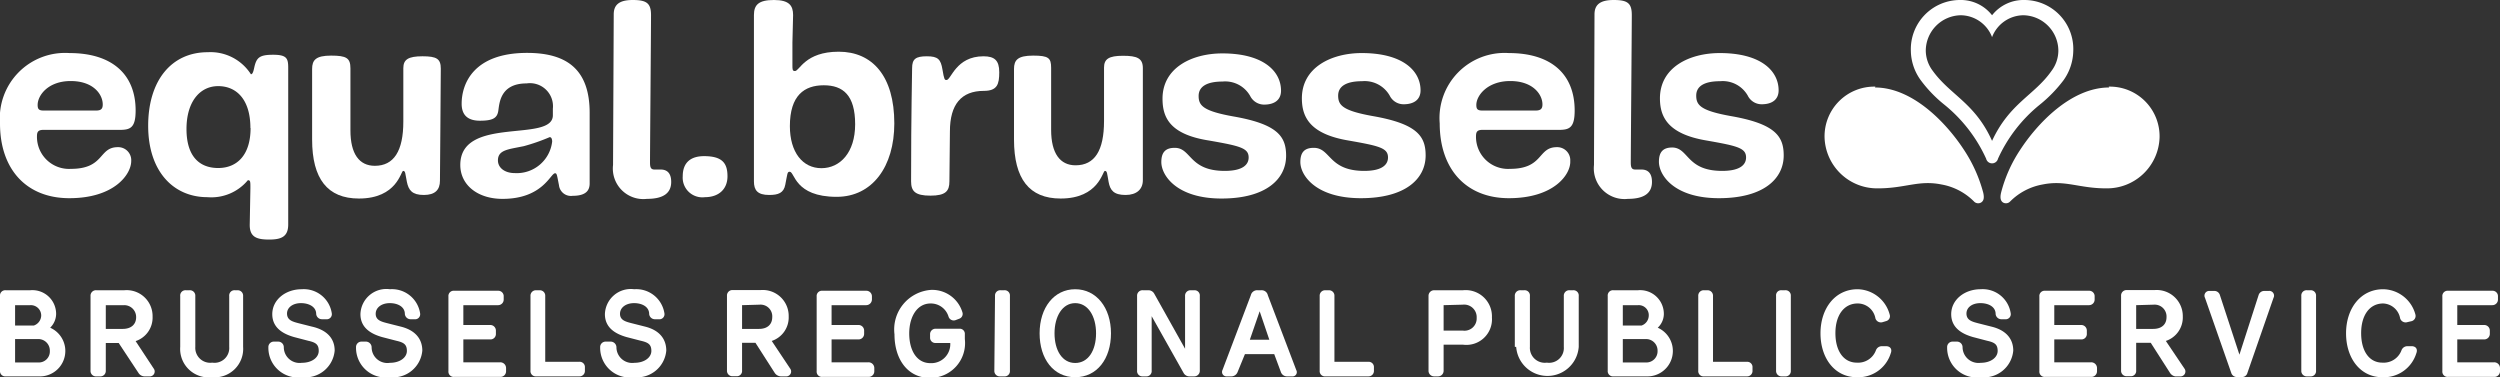 <svg xmlns="http://www.w3.org/2000/svg" viewBox="0 0 147.46 22.25"><rect x="0" y="0" width="147.46" height="22.25" fill="#333333" stroke="none"/><defs><style>.cls-1{fill:#fff;}</style></defs><title>equal-UK-LOGO-WHITE</title><g id="Calque_2" data-name="Calque 2"><g id="Calque_1-2" data-name="Calque 1"><path class="cls-1" d="M.34,22.2A.31.31,0,0,1,0,21.86v-4.4a.31.31,0,0,1,.34-.34H1.78a1.4,1.4,0,0,1,1.53,1.43,1.16,1.16,0,0,1-.35.78,1.5,1.5,0,0,1-.68,2.87Zm.55-3H2a.64.64,0,0,0,.43-.57A.61.61,0,0,0,1.79,18H.89Zm1.37,2.18a.65.65,0,0,0,.68-.68.68.68,0,0,0-.72-.7H.89v1.38Z"/><path class="cls-1" d="M9.06,21.73a.29.29,0,0,1-.26.47H8.51A.43.43,0,0,1,8.17,22L7,20.23H6.24v1.63a.32.32,0,0,1-.35.34h-.2a.32.32,0,0,1-.35-.34v-4.4a.32.32,0,0,1,.35-.34H7.33A1.53,1.53,0,0,1,9,18.68a1.46,1.46,0,0,1-1,1.44ZM6.24,18V19.4h1c.51,0,.79-.28.79-.69A.7.7,0,0,0,7.32,18Z"/><path class="cls-1" d="M10.63,20.46v-3a.31.31,0,0,1,.34-.34h.2a.32.32,0,0,1,.35.34v3a.88.88,0,0,0,1,.93.87.87,0,0,0,1-.93v-3a.31.31,0,0,1,.34-.34H14a.32.32,0,0,1,.34.34v3a1.68,1.68,0,0,1-1.84,1.79A1.68,1.68,0,0,1,10.63,20.46Z"/><path class="cls-1" d="M19.74,20.68a1.73,1.73,0,0,1-1.91,1.57,1.75,1.75,0,0,1-2-1.76.32.32,0,0,1,.33-.34h.23a.33.33,0,0,1,.35.33.93.93,0,0,0,1.06.92c.61,0,1-.32,1-.7s-.17-.5-.62-.6l-.84-.22c-.59-.17-1.28-.51-1.28-1.35s.77-1.47,1.74-1.47a1.67,1.67,0,0,1,1.77,1.42.3.3,0,0,1-.33.35H19a.34.34,0,0,1-.35-.31c0-.42-.42-.64-.9-.64s-.83.26-.82.63.32.46.66.55l.79.2C19.33,19.47,19.74,20,19.74,20.68Z"/><path class="cls-1" d="M24.91,20.68A1.73,1.73,0,0,1,23,22.25a1.75,1.75,0,0,1-2-1.76.32.32,0,0,1,.33-.34h.23a.34.34,0,0,1,.36.33A.93.93,0,0,0,23,21.4c.6,0,1-.32,1-.7s-.18-.5-.62-.6l-.85-.22c-.59-.17-1.27-.51-1.27-1.35A1.53,1.53,0,0,1,23,17.06a1.68,1.68,0,0,1,1.78,1.42.3.3,0,0,1-.34.35h-.2a.34.34,0,0,1-.36-.31c0-.42-.41-.64-.89-.64s-.83.26-.83.63.32.46.67.55l.79.2C24.5,19.47,24.91,20,24.91,20.68Z"/><path class="cls-1" d="M27.33,18v1.17H28.9a.33.33,0,0,1,.35.34v.17a.32.32,0,0,1-.35.34H27.33v1.35H29.5a.34.34,0,0,1,.35.34v.18a.33.33,0,0,1-.35.34H26.79a.31.31,0,0,1-.34-.34v-4.4a.31.31,0,0,1,.34-.34h2.59a.32.32,0,0,1,.33.34v.17a.33.33,0,0,1-.33.34Z"/><path class="cls-1" d="M31.62,22.2a.31.31,0,0,1-.33-.34v-4.4a.32.32,0,0,1,.33-.34h.21a.32.32,0,0,1,.33.34v3.88h2a.31.31,0,0,1,.34.33v.19a.32.32,0,0,1-.34.34Z"/><path class="cls-1" d="M39.3,20.68a1.73,1.73,0,0,1-1.9,1.57,1.75,1.75,0,0,1-2-1.76.32.32,0,0,1,.33-.34H36a.34.34,0,0,1,.36.33.93.93,0,0,0,1.06.92c.6,0,1-.32,1-.7s-.18-.5-.62-.6l-.85-.22c-.59-.17-1.27-.51-1.27-1.35a1.53,1.53,0,0,1,1.73-1.47,1.68,1.68,0,0,1,1.78,1.42.3.3,0,0,1-.34.35h-.2a.34.34,0,0,1-.36-.31c0-.42-.41-.64-.89-.64s-.83.26-.83.63.32.46.67.55l.79.2C38.9,19.47,39.3,20,39.3,20.68Z"/><path class="cls-1" d="M46.6,21.73a.29.29,0,0,1-.26.47h-.29A.46.46,0,0,1,45.7,22l-1.14-1.78h-.79v1.63a.31.31,0,0,1-.34.34h-.2a.32.32,0,0,1-.35-.34v-4.4a.32.32,0,0,1,.35-.34h1.63a1.53,1.53,0,0,1,1.66,1.56,1.46,1.46,0,0,1-1,1.44ZM43.77,18V19.4h1c.51,0,.78-.28.78-.69a.69.69,0,0,0-.74-.74Z"/><path class="cls-1" d="M49.05,18v1.17h1.57a.33.33,0,0,1,.35.34v.17a.33.33,0,0,1-.35.34H49.05v1.35h2.17a.34.34,0,0,1,.35.34v.18a.33.33,0,0,1-.35.34H48.51a.31.31,0,0,1-.34-.34v-4.4a.31.31,0,0,1,.34-.34h2.58a.33.33,0,0,1,.34.34v.17a.34.34,0,0,1-.34.34Z"/><path class="cls-1" d="M56.58,18.8l-.21.08a.32.32,0,0,1-.42-.2,1.09,1.09,0,0,0-1.06-.78c-.8,0-1.26.79-1.26,1.77s.43,1.75,1.25,1.75a1.12,1.12,0,0,0,1.17-1.19H55.2a.31.31,0,0,1-.34-.33v-.17a.32.32,0,0,1,.33-.34h1.39a.3.3,0,0,1,.33.32V20a2.05,2.05,0,0,1-2.06,2.29c-1.31,0-2.09-1.1-2.09-2.57a2.34,2.34,0,0,1,2.14-2.62,1.86,1.86,0,0,1,1.87,1.33A.3.3,0,0,1,56.58,18.8Z"/><path class="cls-1" d="M58.69,17.45a.31.31,0,0,1,.34-.33h.2a.31.31,0,0,1,.34.33v4.42a.31.31,0,0,1-.34.33H59a.32.32,0,0,1-.35-.33Z"/><path class="cls-1" d="M61.32,19.66c0-1.51.85-2.6,2.1-2.6s2.11,1.09,2.11,2.6-.83,2.59-2.11,2.59S61.32,21.17,61.32,19.66Zm.88,0c0,1,.45,1.75,1.22,1.75s1.23-.74,1.23-1.75-.47-1.78-1.23-1.78S62.2,18.67,62.2,19.66Z"/><path class="cls-1" d="M67.07,17.46a.32.32,0,0,1,.35-.34h.33a.39.39,0,0,1,.33.2l1.82,3.25V17.46a.32.32,0,0,1,.33-.34h.21a.31.31,0,0,1,.33.34v4.39a.33.33,0,0,1-.34.35h-.3a.39.39,0,0,1-.31-.19l-1.89-3.36,0,3.21a.31.31,0,0,1-.33.34H67.4a.31.31,0,0,1-.33-.34Z"/><path class="cls-1" d="M73.43,20.89,73,21.94a.4.4,0,0,1-.35.26h-.29a.26.26,0,0,1-.25-.38l1.67-4.41a.38.38,0,0,1,.4-.29h.21a.37.37,0,0,1,.39.29l1.68,4.42a.25.25,0,0,1-.25.37h-.31a.38.38,0,0,1-.35-.26l-.39-1.05Zm.29-.85h1.15l-.57-1.68Z"/><path class="cls-1" d="M78.18,22.2a.31.31,0,0,1-.34-.34v-4.4a.32.32,0,0,1,.34-.34h.2a.32.32,0,0,1,.33.34v3.88h2a.31.31,0,0,1,.33.33v.19a.32.32,0,0,1-.33.34Z"/><path class="cls-1" d="M86.29,17.12A1.55,1.55,0,0,1,88,18.73a1.51,1.51,0,0,1-1.71,1.6H85.15v1.52a.33.33,0,0,1-.34.35H84.6a.33.33,0,0,1-.34-.35V17.46a.33.33,0,0,1,.35-.34ZM85.15,18V19.5h1.13a.72.72,0,0,0,.82-.75.74.74,0,0,0-.82-.78Z"/><path class="cls-1" d="M89.35,20.46v-3a.32.32,0,0,1,.35-.34h.2a.31.31,0,0,1,.34.34v3a.88.88,0,0,0,1,.93.87.87,0,0,0,1-.93v-3a.32.32,0,0,1,.35-.34h.19a.31.31,0,0,1,.34.34v3a1.85,1.85,0,0,1-3.69,0Z"/><path class="cls-1" d="M95.17,22.2a.31.31,0,0,1-.34-.34v-4.4a.31.31,0,0,1,.34-.34h1.44a1.4,1.4,0,0,1,1.53,1.43,1.12,1.12,0,0,1-.36.78,1.5,1.5,0,0,1-.67,2.87Zm.55-3h1.11a.63.63,0,0,0,.42-.57.59.59,0,0,0-.63-.63h-.9Zm1.37,2.18a.66.66,0,0,0,.68-.68.68.68,0,0,0-.72-.7H95.72v1.38Z"/><path class="cls-1" d="M100.51,22.2a.31.31,0,0,1-.34-.34v-4.4a.32.32,0,0,1,.34-.34h.2a.32.32,0,0,1,.33.34v3.88h2a.31.31,0,0,1,.33.33v.19a.32.32,0,0,1-.33.34Z"/><path class="cls-1" d="M104.76,17.45a.3.3,0,0,1,.33-.33h.2a.31.31,0,0,1,.34.33v4.42a.31.31,0,0,1-.34.33h-.19a.32.32,0,0,1-.34-.33Z"/><path class="cls-1" d="M111,20.42h.25c.23,0,.38.16.27.43a2,2,0,0,1-2,1.4c-1.3,0-2.14-1.12-2.14-2.59s.86-2.6,2.19-2.6a2,2,0,0,1,1.89,1.49.3.3,0,0,1-.21.39l-.2.06a.34.34,0,0,1-.43-.22,1.06,1.06,0,0,0-1.05-.88c-.8,0-1.31.69-1.31,1.75s.49,1.74,1.26,1.74a1.12,1.12,0,0,0,1.13-.73A.37.37,0,0,1,111,20.42Z"/><path class="cls-1" d="M118.75,20.68a1.73,1.73,0,0,1-1.9,1.57,1.75,1.75,0,0,1-2-1.76.32.32,0,0,1,.33-.34h.23a.33.33,0,0,1,.35.33.94.94,0,0,0,1.07.92c.6,0,1-.32,1-.7s-.17-.5-.62-.6l-.84-.22c-.59-.17-1.28-.51-1.28-1.35s.77-1.47,1.74-1.47a1.67,1.67,0,0,1,1.77,1.42.3.3,0,0,1-.33.35h-.2a.34.34,0,0,1-.36-.31c0-.42-.41-.64-.9-.64s-.83.26-.82.63.32.46.66.55l.79.2C118.34,19.47,118.75,20,118.75,20.68Z"/><path class="cls-1" d="M121.17,18v1.17h1.57a.33.33,0,0,1,.35.34v.17a.32.32,0,0,1-.35.34h-1.57v1.35h2.17a.34.34,0,0,1,.35.34v.18a.33.33,0,0,1-.35.34h-2.71a.31.31,0,0,1-.34-.34v-4.4a.31.31,0,0,1,.34-.34h2.59a.32.32,0,0,1,.33.34v.17a.33.33,0,0,1-.33.34Z"/><path class="cls-1" d="M128.84,21.73a.29.29,0,0,1-.26.47h-.28A.46.46,0,0,1,128,22l-1.14-1.78H126v1.63a.31.31,0,0,1-.34.34h-.21a.32.32,0,0,1-.34-.34v-4.4a.32.32,0,0,1,.34-.34h1.64a1.54,1.54,0,0,1,1.66,1.56,1.46,1.46,0,0,1-1,1.44ZM126,18V19.4h1c.52,0,.79-.28.79-.69a.7.7,0,0,0-.75-.74Z"/><path class="cls-1" d="M132.56,22a.32.32,0,0,1-.32.24h-.3a.35.35,0,0,1-.33-.24l-1.55-4.43a.28.28,0,0,1,.27-.41h.27a.34.34,0,0,1,.34.25l1.15,3.51,1.13-3.51a.35.35,0,0,1,.34-.25h.26a.28.28,0,0,1,.28.41Z"/><path class="cls-1" d="M135.74,17.45a.31.31,0,0,1,.34-.33h.19a.31.31,0,0,1,.34.33v4.42a.31.31,0,0,1-.34.33h-.19a.32.32,0,0,1-.34-.33Z"/><path class="cls-1" d="M142,20.42h.25c.23,0,.38.16.27.43a2,2,0,0,1-2,1.4c-1.3,0-2.14-1.12-2.14-2.59s.86-2.6,2.19-2.6a2,2,0,0,1,1.9,1.49.32.32,0,0,1-.21.39L142,19a.34.34,0,0,1-.43-.22,1.06,1.06,0,0,0-1-.88c-.8,0-1.3.69-1.3,1.75s.48,1.74,1.25,1.74a1.12,1.12,0,0,0,1.13-.73A.37.37,0,0,1,142,20.42Z"/><path class="cls-1" d="M144.94,18v1.17h1.57a.33.33,0,0,1,.35.34v.17a.33.33,0,0,1-.35.34h-1.57v1.35h2.17a.34.34,0,0,1,.35.34v.18a.33.33,0,0,1-.35.34H144.4a.31.31,0,0,1-.34-.34v-4.4a.31.31,0,0,1,.34-.34H147a.32.32,0,0,1,.34.34v.17A.33.33,0,0,1,147,18Z"/><path class="cls-1" d="M4.09,11.69C1.57,11.69,0,10,0,7.28A3.85,3.85,0,0,1,4.1,3.13C6.57,3.13,8,4.35,8,6.52c0,1-.3,1.14-.92,1.14l-4.52,0c-.35,0-.38.16-.38.41a1.89,1.89,0,0,0,2,1.89c2,0,1.62-1.28,2.77-1.28a.77.77,0,0,1,.79.82C7.74,10.27,6.76,11.69,4.09,11.69ZM5.67,6.52c.3,0,.39-.11.39-.36,0-.59-.55-1.38-1.89-1.38s-1.95.85-1.95,1.41c0,.23.06.33.35.33Z"/><path class="cls-1" d="M14.77,11.08c0-.37,0-.45-.15-.45a2.8,2.8,0,0,1-2.39,1c-2,0-3.49-1.52-3.49-4.21s1.39-4.34,3.51-4.34A2.83,2.83,0,0,1,14.8,4.38c.09,0,.14-.12.2-.41.13-.57.3-.74,1.11-.74S17,3.45,17,4s0,5,0,9.24c0,.71-.39.89-1.12.89s-1.15-.14-1.15-.86Zm0-3.53c0-1.68-.82-2.47-1.9-2.47S11,6,11,7.61s.76,2.3,1.87,2.3S14.78,9.15,14.78,7.55Z"/><path class="cls-1" d="M25,11.5c-.69,0-.9-.28-1-.77s-.08-.65-.22-.65-.35,1.63-2.61,1.63c-1.85,0-2.76-1.16-2.76-3.48,0-2.53,0-1.36,0-4.16,0-.53.22-.79,1.12-.79s1.14.14,1.14.75c0,.29,0,2.85,0,3.66,0,1.39.52,2.09,1.44,2.09q1.68,0,1.68-2.61c0-2,0-2.64,0-3.15s.29-.7,1.13-.7S26,3.47,26,4.05c0,1-.05,6.08-.05,6.61S25.67,11.5,25,11.5Z"/><path class="cls-1" d="M32.61,6.41a1.36,1.36,0,0,0-1.55-1.49c-1.65,0-1.6,1.31-1.68,1.68s-.33.52-1.07.52-1.08-.35-1.08-1c0-1.18.7-3,3.86-3,2.37,0,3.69,1,3.69,3.53,0,0,0,3.81,0,4.17s-.16.73-1,.73a.71.71,0,0,1-.81-.63c-.12-.6-.12-.7-.23-.7-.27,0-.72,1.51-3.1,1.51-1.48,0-2.49-.83-2.49-2,0-2.93,5.46-1.29,5.46-2.93Zm-.19,1.68a11.55,11.55,0,0,1-1.52.53c-.9.19-1.53.21-1.53.84,0,.43.39.75,1,.75a2.1,2.1,0,0,0,2.2-1.87C32.56,8.18,32.52,8.09,32.42,8.09Z"/><path class="cls-1" d="M36.2.85c0-.55.3-.85,1.12-.85S38.4.19,38.4.89c0,.93-.06,7.92-.06,8.7,0,.3.06.41.27.41s.19,0,.36,0c.41,0,.62.25.62.73,0,.66-.46,1-1.43,1a1.8,1.8,0,0,1-2-2Z"/><path class="cls-1" d="M41.58,11.63a1.16,1.16,0,0,1-1.31-1.23c0-.84.5-1.19,1.26-1.19,1.09,0,1.38.43,1.38,1.19S42.39,11.63,41.58,11.63Z"/><path class="cls-1" d="M46.74,2.52c0,.8,0,1.06,0,1.32s0,.35.15.35c.27,0,.59-1.14,2.58-1.14s3.28,1.44,3.28,4.23c0,2.55-1.3,4.33-3.4,4.33-2.49,0-2.47-1.48-2.77-1.48-.15,0-.13.11-.26.76-.09.49-.41.61-.95.61-.69,0-.9-.28-.9-.8,0-1.25,0-4.39,0-9.81,0-.61.28-.89,1.18-.89s1.13.33,1.13.89Zm3.7,4.81c0-1.71-.71-2.3-1.85-2.3s-2,.59-2,2.41c0,1.55.76,2.48,1.86,2.48S50.44,9,50.44,7.33Z"/><path class="cls-1" d="M56,10.7c0,.57-.22.84-1.12.84s-1.14-.26-1.14-.84c0-4.2.06-6.14.06-6.68s.21-.7.87-.7.82.18.92.78.13.62.24.62c.27,0,.55-1.4,2.18-1.4.65,0,.93.24.93.94s-.11,1.1-.91,1.1c-1.33,0-2,.8-2,2.39Z"/><path class="cls-1" d="M66.39,11.5c-.7,0-.91-.28-1-.77s-.08-.65-.22-.65-.35,1.63-2.61,1.63c-1.85,0-2.75-1.16-2.75-3.48,0-2.53,0-1.36,0-4.16,0-.53.22-.79,1.13-.79S62,3.42,62,4c0,.29,0,2.85,0,3.66,0,1.39.53,2.09,1.44,2.09,1.13,0,1.68-.87,1.68-2.61,0-2,0-2.64,0-3.15s.28-.7,1.12-.7,1.17.15,1.17.73c0,1,0,6.08,0,6.61S67.05,11.5,66.39,11.5Z"/><path class="cls-1" d="M72.24,10.08c1.11,0,1.41-.4,1.41-.79,0-.56-.51-.68-2.33-1C69,7.93,68.57,6.93,68.57,5.82c0-1.83,1.74-2.67,3.53-2.67,2.43,0,3.46,1.06,3.46,2.2,0,.54-.38.82-1,.82a.92.92,0,0,1-.82-.51,1.69,1.69,0,0,0-1.63-.85c-.9,0-1.41.28-1.41.85s.27.89,2.06,1.21c2.63.46,3.1,1.2,3.1,2.32,0,1.36-1.17,2.52-3.81,2.52s-3.55-1.36-3.55-2.15c0-.57.24-.84.79-.84C70.28,8.72,70.12,10.08,72.24,10.08Z"/><path class="cls-1" d="M80.47,10.08c1.1,0,1.4-.4,1.4-.79,0-.56-.5-.68-2.32-1-2.28-.38-2.76-1.38-2.76-2.49,0-1.83,1.75-2.67,3.53-2.67,2.44,0,3.47,1.06,3.47,2.2,0,.54-.38.82-1,.82a.91.91,0,0,1-.82-.51,1.7,1.7,0,0,0-1.63-.85c-.9,0-1.41.28-1.41.85s.27.89,2.06,1.21c2.62.46,3.1,1.2,3.1,2.32,0,1.36-1.17,2.52-3.82,2.52S76.7,10.35,76.7,9.56c0-.57.24-.84.79-.84C78.5,8.72,78.35,10.08,80.47,10.08Z"/><path class="cls-1" d="M89,11.69c-2.52,0-4.08-1.71-4.08-4.41A3.84,3.84,0,0,1,89,3.13c2.47,0,3.88,1.22,3.88,3.39,0,1-.3,1.14-.92,1.14l-4.52,0c-.35,0-.38.16-.38.41a1.89,1.89,0,0,0,2,1.89c2,0,1.62-1.28,2.77-1.28a.77.77,0,0,1,.79.82C92.66,10.27,91.68,11.69,89,11.69Zm1.58-5.17c.3,0,.4-.11.4-.36,0-.59-.56-1.38-1.9-1.38s-2,.85-2,1.41c0,.23.06.33.35.33Z"/><path class="cls-1" d="M94.05.85c0-.55.3-.85,1.13-.85s1.07.19,1.07.89c0,.93-.06,7.92-.06,8.7,0,.3.06.41.27.41s.19,0,.36,0c.41,0,.62.25.62.73,0,.66-.46,1-1.42,1a1.81,1.81,0,0,1-2-2Z"/><path class="cls-1" d="M101.58,10.08c1.11,0,1.41-.4,1.41-.79,0-.56-.5-.68-2.32-1-2.28-.38-2.76-1.38-2.76-2.49,0-1.83,1.74-2.67,3.53-2.67,2.44,0,3.47,1.06,3.47,2.2,0,.54-.38.82-1,.82a.91.91,0,0,1-.82-.51,1.7,1.7,0,0,0-1.63-.85c-.91,0-1.41.28-1.41.85s.27.89,2.06,1.21c2.62.46,3.1,1.2,3.1,2.32,0,1.36-1.17,2.52-3.82,2.52s-3.54-1.36-3.54-2.15c0-.57.24-.84.79-.84C99.62,8.72,99.46,10.08,101.58,10.08Z"/><path class="cls-1" d="M110.62,5.11a2.93,2.93,0,0,0-3,3,3.1,3.1,0,0,0,3.15,3c1.61,0,2.39-.5,3.74-.23a3.59,3.59,0,0,1,1.92,1,.34.34,0,0,0,.43.06c.12-.08.2-.22.12-.57a8.55,8.55,0,0,0-1.13-2.52c-1-1.54-3-3.69-5.26-3.69"/><path class="cls-1" d="M124.38,5.11a2.93,2.93,0,0,1,3,3,3.1,3.1,0,0,1-3.15,3c-1.61,0-2.39-.5-3.74-.23a3.59,3.59,0,0,0-1.92,1,.34.34,0,0,1-.43.06c-.11-.08-.19-.22-.11-.57a8.27,8.27,0,0,1,1.12-2.52c1-1.54,3-3.69,5.26-3.69"/><path class="cls-1" d="M119.41,0A2.36,2.36,0,0,0,117.5.9,2.34,2.34,0,0,0,115.6,0,2.9,2.9,0,0,0,112.71,3a3,3,0,0,0,.59,1.74,7.75,7.75,0,0,0,1.38,1.43,8.73,8.73,0,0,1,2.47,3.19.36.36,0,0,0,.7,0,8.73,8.73,0,0,1,2.47-3.19,8.21,8.21,0,0,0,1.39-1.43A3.07,3.07,0,0,0,122.29,3,2.89,2.89,0,0,0,119.41,0M121,4.19c-1,1.43-2.47,1.89-3.5,4.12-1-2.23-2.45-2.69-3.49-4.12A2,2,0,0,1,113.59,3,2.1,2.1,0,0,1,115.67.9a2,2,0,0,1,1.83,1.29A2,2,0,0,1,119.33.9,2.1,2.1,0,0,1,121.41,3,2,2,0,0,1,121,4.19"/></g></g></svg>